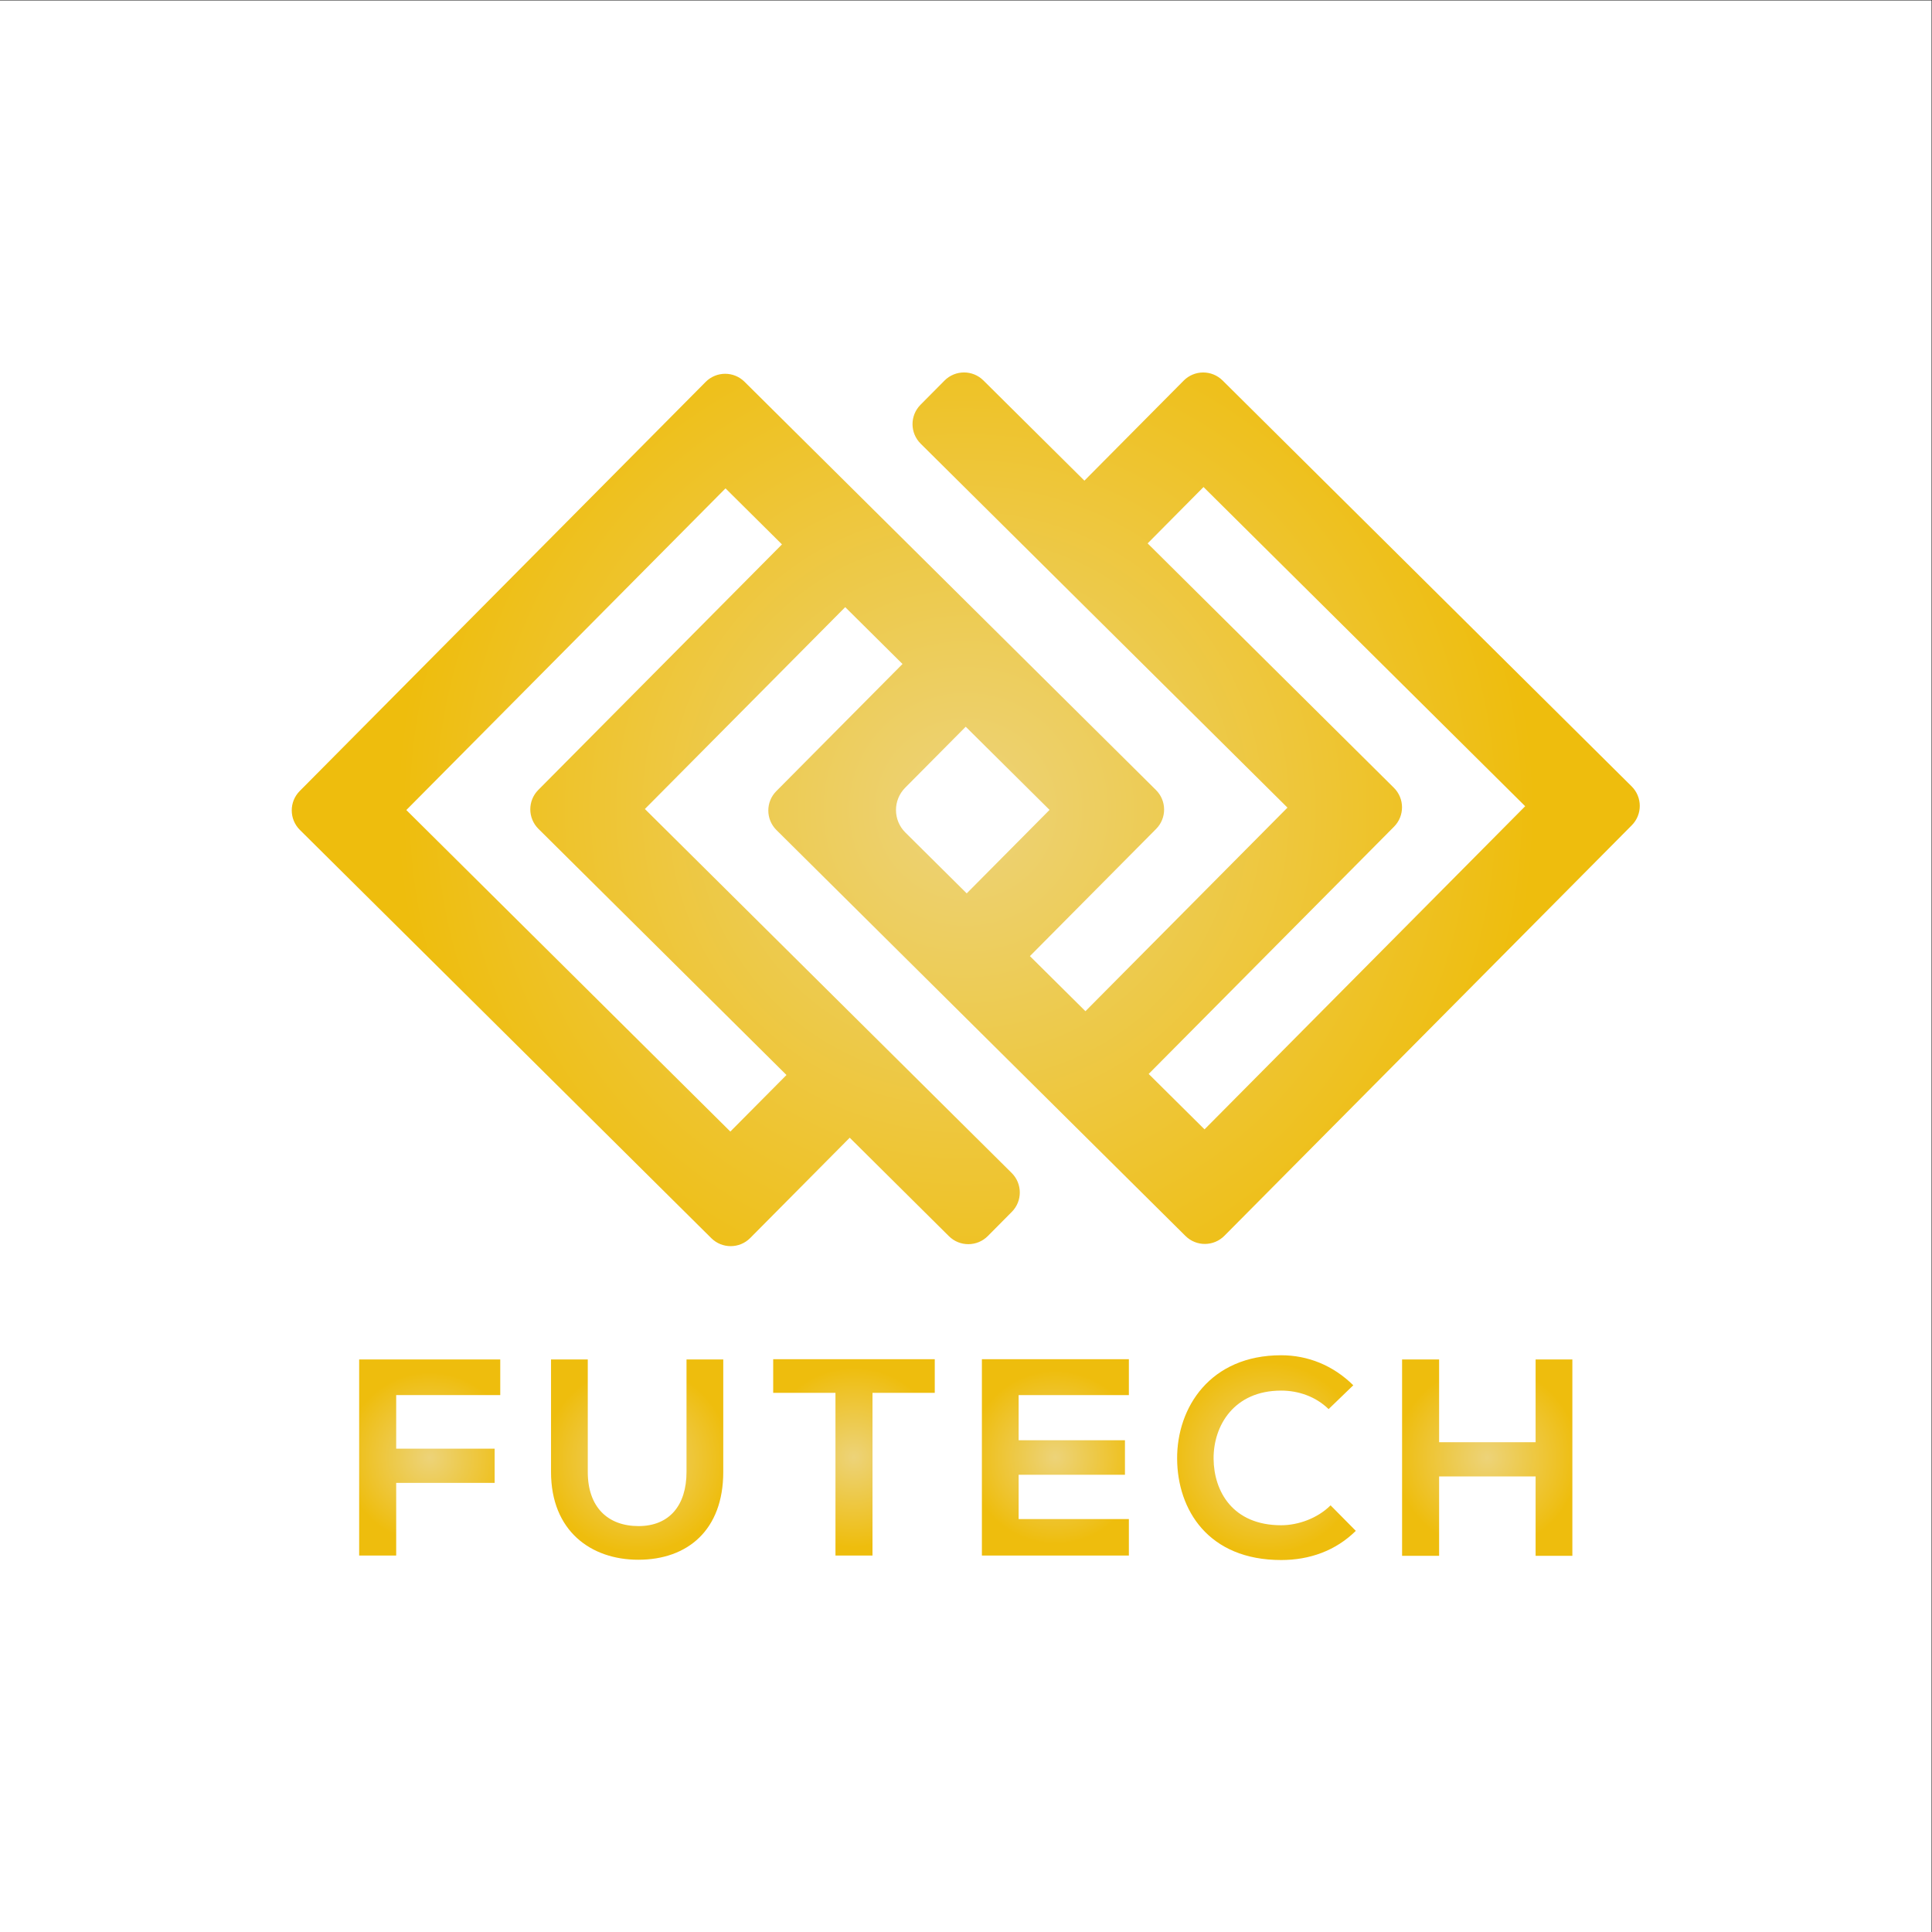 <?xml version="1.0" encoding="UTF-8" standalone="no"?>
<svg
   xmlns:dc="http://purl.org/dc/elements/1.1/"
   xmlns:cc="http://creativecommons.org/ns#"
   xmlns:rdf="http://www.w3.org/1999/02/22-rdf-syntax-ns#"
   xmlns:svg="http://www.w3.org/2000/svg"
   xmlns="http://www.w3.org/2000/svg"
   xmlns:sodipodi="http://sodipodi.sourceforge.net/DTD/sodipodi-0.dtd"
   xmlns:inkscape="http://www.inkscape.org/namespaces/inkscape"
   version="1.1"
   id="svg2"
   xml:space="preserve"
   width="1600"
   height="1600"
   viewBox="0 0 1600 1600"
   sodipodi:docname="Futech logo (2).ai"><rect x="0" y="0" width="1600" height="1600" fill="#333333" stroke="none"/><defs
     id="defs6"><radialGradient
       fx="0"
       fy="0"
       cx="0"
       cy="0"
       r="1"
       gradientUnits="userSpaceOnUse"
       gradientTransform="matrix(352.851,0,0,-352.851,600,697.503)"
       spreadMethod="pad"
       id="radialGradient30"><stop
         style="stop-opacity:1;stop-color:#edd379"
         offset="0"
         id="stop26" /><stop
         style="stop-opacity:1;stop-color:#eebd0d"
         offset="1"
         id="stop28" /></radialGradient><radialGradient
       fx="0"
       fy="0"
       cx="0"
       cy="0"
       r="1"
       gradientUnits="userSpaceOnUse"
       gradientTransform="matrix(53.062,0,0,-53.062,266.964,294.793)"
       spreadMethod="pad"
       id="radialGradient50"><stop
         style="stop-opacity:1;stop-color:#edd379"
         offset="0"
         id="stop46" /><stop
         style="stop-opacity:1;stop-color:#eebd0d"
         offset="1"
         id="stop48" /></radialGradient><radialGradient
       fx="0"
       fy="0"
       cx="0"
       cy="0"
       r="1"
       gradientUnits="userSpaceOnUse"
       gradientTransform="matrix(58.024,0,0,-58.024,395.84,293.486)"
       spreadMethod="pad"
       id="radialGradient70"><stop
         style="stop-opacity:1;stop-color:#edd379"
         offset="0"
         id="stop66" /><stop
         style="stop-opacity:1;stop-color:#eebd0d"
         offset="1"
         id="stop68" /></radialGradient><radialGradient
       fx="0"
       fy="0"
       cx="0"
       cy="0"
       r="1"
       gradientUnits="userSpaceOnUse"
       gradientTransform="matrix(55.856,0,0,-55.856,530.554,294.879)"
       spreadMethod="pad"
       id="radialGradient90"><stop
         style="stop-opacity:1;stop-color:#edd379"
         offset="0"
         id="stop86" /><stop
         style="stop-opacity:1;stop-color:#eebd0d"
         offset="1"
         id="stop88" /></radialGradient><radialGradient
       fx="0"
       fy="0"
       cx="0"
       cy="0"
       r="1"
       gradientUnits="userSpaceOnUse"
       gradientTransform="matrix(53.877,0,0,-53.877,655.682,294.879)"
       spreadMethod="pad"
       id="radialGradient110"><stop
         style="stop-opacity:1;stop-color:#edd379"
         offset="0"
         id="stop106" /><stop
         style="stop-opacity:1;stop-color:#eebd0d"
         offset="1"
         id="stop108" /></radialGradient><radialGradient
       fx="0"
       fy="0"
       cx="0"
       cy="0"
       r="1"
       gradientUnits="userSpaceOnUse"
       gradientTransform="matrix(59.697,0,0,-59.697,786.823,294.706)"
       spreadMethod="pad"
       id="radialGradient130"><stop
         style="stop-opacity:1;stop-color:#edd379"
         offset="0"
         id="stop126" /><stop
         style="stop-opacity:1;stop-color:#eebd0d"
         offset="1"
         id="stop128" /></radialGradient><radialGradient
       fx="0"
       fy="0"
       cx="0"
       cy="0"
       r="1"
       gradientUnits="userSpaceOnUse"
       gradientTransform="matrix(57.089,0,0,-57.089,923.974,294.706)"
       spreadMethod="pad"
       id="radialGradient150"><stop
         style="stop-opacity:1;stop-color:#edd379"
         offset="0"
         id="stop146" /><stop
         style="stop-opacity:1;stop-color:#eebd0d"
         offset="1"
         id="stop148" /></radialGradient></defs><sodipodi:namedview
     pagecolor="#ffffff"
     bordercolor="#666666"
     borderopacity="1"
     objecttolerance="10"
     gridtolerance="10"
     guidetolerance="10"
     inkscape:pageopacity="0"
     inkscape:pageshadow="2"
     inkscape:window-width="640"
     inkscape:window-height="480"
     id="namedview4" /><g
     id="g10"
     inkscape:groupmode="layer"
     inkscape:label="Futech logo (2)"
     transform="matrix(1.333,0,0,-1.333,0,1600)"><path
       d="M 0,0 H 1200 V 1200 H 0 Z"
       style="fill:#ffffff;fill-opacity:1;fill-rule:nonzero;stroke:none"
       id="path12" /><g
       id="g14"><g
         id="g16"><g
           id="g22"><g
             id="g24"><path
               d="m 586.79,963.851 -14.907,-15.026 c -6.647,-6.7 -6.605,-17.519 0.095,-24.166 v 0 L 799.869,698.542 674.353,572.071 639.862,606.29 718.27,685.311 c 6.648,6.699 6.606,17.519 -0.093,24.167 v 0 L 462.564,963.116 c -6.7,6.648 -17.519,6.606 -24.167,-0.093 v 0 L 186.213,708.865 c -6.648,-6.699 -6.606,-17.519 0.093,-24.167 v 0 L 441.918,431.06 c 6.7,-6.648 17.52,-6.606 24.168,0.094 v 0 l 61.827,62.315 61.628,-61.177 c 6.7,-6.651 17.522,-6.609 24.171,0.091 v 0 l 14.906,15.026 c 6.646,6.699 6.604,17.517 -0.096,24.165 v 0 L 400.651,697.691 525.108,823.103 560.7,787.782 482.294,708.781 c -6.648,-6.698 -6.607,-17.519 0.092,-24.167 v 0 L 736.503,432.432 c 6.699,-6.649 17.519,-6.608 24.167,0.092 v 0 l 253.116,255.052 c 6.648,6.699 6.608,17.52 -0.092,24.167 v 0 L 759.557,963.927 c -6.7,6.647 -17.519,6.607 -24.166,-0.092 v 0 l -61.682,-62.151 -62.751,62.263 c -3.332,3.306 -7.685,4.958 -12.036,4.958 v 0 c -4.396,0 -8.791,-1.686 -12.132,-5.054 m 126.852,-430.76 152.439,153.613 c 6.647,6.699 6.607,17.519 -0.092,24.166 v 0 l -152.99,151.836 34.719,35.01 L 947.556,699.415 748.342,498.663 Z M 252.445,697.046 450.745,896.884 485.818,862.082 334.42,709.529 c -6.648,-6.698 -6.607,-17.519 0.092,-24.167 v 0 L 488.623,532.426 453.738,497.292 Z m 310.024,-13.958 c -7.713,7.651 -7.761,20.107 -0.109,27.818 v 0 l 37.609,37.898 52.09,-51.675 -51.467,-51.86 z"
               style="fill:url(#radialGradient30);stroke:none"
               id="path32" /></g></g></g></g><g
       id="g34"><g
         id="g36"><g
           id="g42"><g
             id="g44"><path
               d="m 223.133,355.703 v -121.82 h 23.004 v 45.139 h 61.172 v 21.259 h -61.172 v 33.288 h 64.657 v 22.134 z"
               style="fill:url(#radialGradient50);stroke:none"
               id="path52" /></g></g></g></g><g
       id="g54"><g
         id="g56"><g
           id="g62"><g
             id="g64"><path
               d="m 426.514,355.703 v -69.886 c 0,-20.912 -10.806,-33.634 -29.802,-33.634 v 0 c -18.996,0 -31.544,11.675 -31.544,33.634 v 0 69.886 h -22.831 v -69.886 c 0,-36.773 24.922,-54.548 54.2,-54.548 v 0 c 30.673,0 52.806,18.473 52.806,54.548 v 0 69.886 z"
               style="fill:url(#radialGradient70);stroke:none"
               id="path72" /></g></g></g></g><g
       id="g74"><g
         id="g76"><g
           id="g82"><g
             id="g84"><path
               d="m 480.362,355.876 v -20.912 h 38.69 V 233.883 h 23.004 v 101.081 h 38.69 v 20.912 z"
               style="fill:url(#radialGradient90);stroke:none"
               id="path92" /></g></g></g></g><g
       id="g94"><g
         id="g96"><g
           id="g102"><g
             id="g104"><path
               d="M 610.023,355.876 V 233.883 h 91.32 v 22.656 h -68.492 v 27.536 h 66.051 v 21.435 h -66.051 v 28.059 h 68.492 v 22.307 z"
               style="fill:url(#radialGradient110);stroke:none"
               id="path112" /></g></g></g></g><g
       id="g114"><g
         id="g116"><g
           id="g122"><g
             id="g124"><path
               d="m 731.317,294.007 c 0.173,-31.718 19.344,-62.912 64.656,-62.912 v 0 c 17.601,0 33.809,5.75 46.357,18.124 v 0 l -15.684,15.858 c -8.017,-8.016 -20.043,-12.373 -30.673,-12.373 v 0 c -30.15,0 -41.826,21.088 -42.002,41.303 v 0 c -0.173,20.391 12.548,42.352 42.002,42.352 v 0 c 10.63,0 21.436,-3.661 29.453,-11.503 v 0 l 15.336,14.814 c -12.548,12.373 -28.233,18.646 -44.789,18.646 v 0 c -44.092,0 -64.83,-32.415 -64.656,-64.309"
               style="fill:url(#radialGradient130);stroke:none"
               id="path132" /></g></g></g></g><g
       id="g134"><g
         id="g136"><g
           id="g142"><g
             id="g144"><path
               d="m 954.036,355.703 v -51.412 h -59.951 v 51.412 H 871.081 V 233.708 h 23.004 v 49.32 h 59.951 v -49.32 h 22.83 v 121.995 z"
               style="fill:url(#radialGradient150);stroke:none"
               id="path152" /></g></g></g></g></g></svg>
